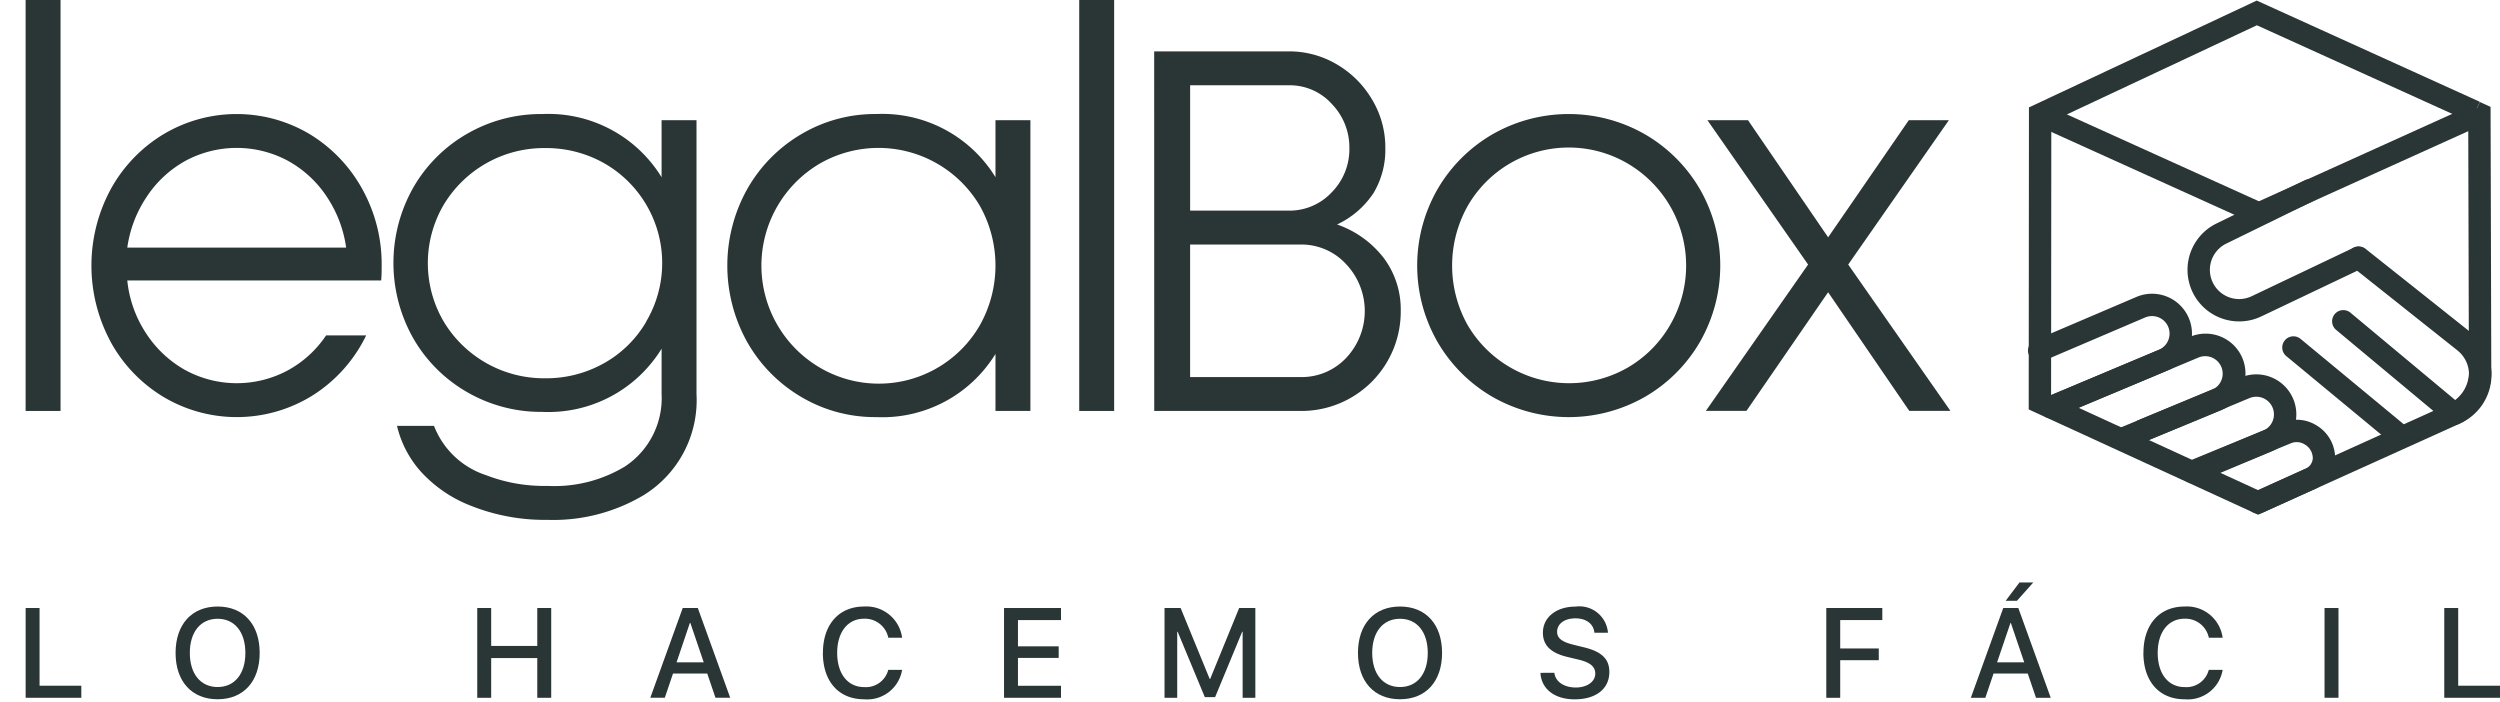 <?xml version="1.0" encoding="UTF-8"?> <svg xmlns="http://www.w3.org/2000/svg" xmlns:xlink="http://www.w3.org/1999/xlink" width="165.707" height="46.517" viewBox="0 0 165.707 46.517"><defs><clipPath id="clip-path"><rect id="Rectángulo_149" data-name="Rectángulo 149" width="165.707" height="46.517" transform="translate(6)" fill="none"></rect></clipPath></defs><g id="Grupo_70" data-name="Grupo 70" transform="translate(-6)"><path id="Trazado_208" data-name="Trazado 208" d="M421.113,34.67l-.046-17.1h.405l.364-.8.713.323.048,17.58Z" transform="translate(-251.467 -10.01)" fill="#2a3536"></path><g id="Grupo_71" data-name="Grupo 71"><g id="Grupo_70-2" data-name="Grupo 70" clip-path="url(#clip-path)"><path id="Trazado_209" data-name="Trazado 209" d="M363.944,34.18,348.74,27.2l.016-20.019L363.854.1l14.788,6.71-.613,1.351L363.864,1.737,350.239,8.129l-.015,18.124,13.725,6.3,12.6-5.7a2.335,2.335,0,0,0,1.372-2.132l1.483,0a3.821,3.821,0,0,1-2.244,3.488Z" transform="translate(-208.272 -0.062)" fill="#2a3536"></path><rect id="Rectángulo_144" data-name="Rectángulo 144" width="16.036" height="1.483" transform="matrix(0.911, -0.412, 0.412, 0.911, 155.423, 13.479)" fill="#2a3536"></rect><rect id="Rectángulo_145" data-name="Rectángulo 145" width="1.484" height="15.919" transform="translate(140.919 8.271) rotate(-65.657)" fill="#2a3536"></rect><path id="Trazado_210" data-name="Trazado 210" d="M406.794,52.394a.741.741,0,0,1-.475-.172l-7.334-6.114a.742.742,0,1,1,.95-1.139l6.948,5.793A2.064,2.064,0,0,0,407,47.447l-7-5.56a.742.742,0,1,1,.923-1.162l7,5.56a3.547,3.547,0,0,1-.745,6.009l-.073.033a.735.735,0,0,1-.306.066" transform="translate(-238.12 -24.226)" fill="#2a3536"></path><path id="Trazado_211" data-name="Trazado 211" d="M378.3,38.9a3.418,3.418,0,0,1-1.513-6.487l5.871-2.874a.742.742,0,0,1,.652,1.332l-5.871,2.874a1.936,1.936,0,0,0,1.683,3.487l6.776-3.225a.742.742,0,0,1,.637,1.339l-6.775,3.225a3.392,3.392,0,0,1-1.46.329" transform="translate(-223.879 -17.596)" fill="#2a3536"></path><path id="Trazado_212" data-name="Trazado 212" d="M350.323,56.561a.742.742,0,0,1-.288-1.426l7.334-3.085a1.163,1.163,0,0,0,.4-1.865,1.168,1.168,0,0,0-1.3-.28l-6.69,2.857A.742.742,0,1,1,349.2,51.4l6.695-2.858a2.646,2.646,0,1,1,2.052,4.878L350.61,56.5a.74.74,0,0,1-.287.058" transform="translate(-208.276 -28.865)" fill="#2a3536"></path><path id="Trazado_213" data-name="Trazado 213" d="M356.01,62.639a.742.742,0,0,1-.283-1.427l6.237-2.573a1.16,1.16,0,0,0,.367-1.887,1.154,1.154,0,0,0-1.269-.249l-9.5,3.984a.742.742,0,0,1-.574-1.368l9.5-3.983a2.643,2.643,0,1,1,2.045,4.874l-6.242,2.574a.737.737,0,0,1-.282.056" transform="translate(-209.345 -32.803)" fill="#2a3536"></path><path id="Trazado_214" data-name="Trazado 214" d="M369.735,68.816a.742.742,0,0,1-.288-1.426l4.9-2.055a1.17,1.17,0,0,0,.375-1.906,1.168,1.168,0,0,0-1.28-.252l-6.813,2.839a.742.742,0,0,1-.571-1.369l6.811-2.838a2.653,2.653,0,0,1,2.052,4.894l-4.9,2.055a.739.739,0,0,1-.287.058" transform="translate(-218.341 -36.789)" fill="#2a3536"></path><path id="Trazado_215" data-name="Trazado 215" d="M378.872,75.3a.742.742,0,0,1-.306-1.418l3.411-1.543a.8.8,0,0,0,.517-.69,1.057,1.057,0,0,0-.554-.944,1,1,0,0,0-.905-.062l-6.279,2.582a.742.742,0,0,1-.564-1.372l6.271-2.579a2.486,2.486,0,0,1,2.242.158,2.532,2.532,0,0,1,1.27,2.306,2.275,2.275,0,0,1-1.389,1.954l-3.408,1.541a.742.742,0,0,1-.305.066" transform="translate(-223.197 -41.258)" fill="#2a3536"></path><path id="Trazado_216" data-name="Trazado 216" d="M398.338,62.725a.737.737,0,0,1-.473-.17l-7.1-5.875a.742.742,0,1,1,.946-1.143l7.1,5.875a.742.742,0,0,1-.473,1.313" transform="translate(-233.211 -33.065)" fill="#2a3536"></path><path id="Trazado_217" data-name="Trazado 217" d="M5.1,105.77H1.409V99.82h.923v5.15H5.1Z" transform="translate(6.29 -59.519)" fill="#2a3536"></path><path id="Trazado_218" data-name="Trazado 218" d="M32.734,102.64c0,1.892-1.076,3.071-2.787,3.071s-2.787-1.179-2.787-3.071,1.072-3.076,2.787-3.076,2.787,1.183,2.787,3.076m-4.63,0c0,1.385.713,2.26,1.843,2.26s1.839-.874,1.839-2.26-.709-2.264-1.839-2.264-1.843.874-1.843,2.264" transform="translate(-9.522 -59.362)" fill="#2a3536"></path><path id="Trazado_219" data-name="Trazado 219" d="M82.94,105.77v-2.634H79.885v2.634h-.924V99.82h.924v2.515H82.94V99.82h.924v5.949Z" transform="translate(-41.328 -59.519)" fill="#2a3536"></path><path id="Trazado_220" data-name="Trazado 220" d="M112.45,104.161h-2.267l-.545,1.608h-.961l2.149-5.95h1l2.148,5.95h-.977Zm-2.032-.742h1.8l-.887-2.61H111.3Z" transform="translate(-59.573 -59.519)" fill="#2a3536"></path><path id="Trazado_221" data-name="Trazado 221" d="M138.319,102.635c0-1.884,1.064-3.071,2.726-3.071a2.39,2.39,0,0,1,2.523,2.069h-.915a1.584,1.584,0,0,0-1.608-1.261c-1.08,0-1.781.887-1.781,2.264s.692,2.268,1.785,2.268a1.528,1.528,0,0,0,1.6-1.142h.919a2.344,2.344,0,0,1-2.527,1.95c-1.67,0-2.726-1.179-2.726-3.076" transform="translate(-77.773 -59.362)" fill="#2a3536"></path><path id="Trazado_222" data-name="Trazado 222" d="M173.191,105.77h-3.776V99.82h3.776v.8h-2.853v1.74h2.7v.767h-2.7v1.847h2.853Z" transform="translate(-96.865 -59.519)" fill="#2a3536"></path><path id="Trazado_223" data-name="Trazado 223" d="M202.157,105.77v-4.379h-.029l-1.794,4.334h-.684l-1.8-4.334h-.029v4.379h-.841V99.82h1.067l1.926,4.7h.033l1.921-4.7H203v5.949Z" transform="translate(-113.792 -59.519)" fill="#2a3536"></path><path id="Trazado_224" data-name="Trazado 224" d="M235.768,102.64c0,1.892-1.076,3.071-2.787,3.071s-2.787-1.179-2.787-3.071,1.072-3.076,2.787-3.076,2.787,1.183,2.787,3.076m-4.63,0c0,1.385.713,2.26,1.843,2.26s1.839-.874,1.839-2.26-.709-2.264-1.839-2.264-1.843.874-1.843,2.264" transform="translate(-134.184 -59.362)" fill="#2a3536"></path><path id="Trazado_225" data-name="Trazado 225" d="M262.467,103.955c.066.589.639.977,1.422.977.75,0,1.29-.388,1.29-.919,0-.462-.325-.738-1.1-.928l-.771-.185c-1.092-.264-1.6-.775-1.6-1.6,0-1.026.895-1.731,2.164-1.731a1.9,1.9,0,0,1,2.148,1.731h-.9c-.054-.594-.545-.952-1.262-.952s-1.208.362-1.208.89c0,.421.313.668,1.08.858l.655.161c1.22.289,1.727.779,1.727,1.649,0,1.113-.886,1.81-2.3,1.81-1.319,0-2.21-.68-2.267-1.756Z" transform="translate(-153.44 -59.362)" fill="#2a3536"></path><path id="Trazado_226" data-name="Trazado 226" d="M310.611,105.77V99.82h3.714v.8h-2.791V102.5h2.556v.779h-2.556v2.49Z" transform="translate(-183.56 -59.519)" fill="#2a3536"></path><path id="Trazado_227" data-name="Trazado 227" d="M339.205,101.467h-2.267l-.544,1.608h-.961l2.148-5.949h1l2.148,5.949h-.977Zm-2.033-.742h1.8l-.887-2.61h-.025Zm.569-4.078.915-1.216h.916l-1.084,1.216Z" transform="translate(-198.8 -56.824)" fill="#2a3536"></path><path id="Trazado_228" data-name="Trazado 228" d="M365.074,102.635c0-1.884,1.064-3.071,2.726-3.071a2.39,2.39,0,0,1,2.523,2.069h-.915a1.583,1.583,0,0,0-1.608-1.261c-1.08,0-1.781.887-1.781,2.264s.693,2.268,1.785,2.268a1.528,1.528,0,0,0,1.6-1.142h.919a2.344,2.344,0,0,1-2.527,1.95c-1.67,0-2.726-1.179-2.726-3.076" transform="translate(-217 -59.362)" fill="#2a3536"></path><rect id="Rectángulo_146" data-name="Rectángulo 146" width="0.924" height="5.949" transform="translate(160.077 40.301)" fill="#2a3536"></rect><path id="Trazado_229" data-name="Trazado 229" d="M420.421,105.77h-3.694V99.82h.923v5.15h2.771Z" transform="translate(-248.714 -59.519)" fill="#2a3536"></path><rect id="Rectángulo_147" data-name="Rectángulo 147" width="2.315" height="27.239" transform="translate(7.698)" fill="#2a3536"></rect><path id="Trazado_230" data-name="Trazado 230" d="M12.1,33.867a10.65,10.65,0,0,1,0-10.112,9.7,9.7,0,0,1,3.49-3.644,9.458,9.458,0,0,1,9.721,0,9.741,9.741,0,0,1,3.473,3.644,10.237,10.237,0,0,1,1.277,5.056q0,.681-.034.987H13.2a7.784,7.784,0,0,0,1.226,3.473,7.42,7.42,0,0,0,2.588,2.451,7.142,7.142,0,0,0,6.827.034,7.2,7.2,0,0,0,2.537-2.316h2.656a9.7,9.7,0,0,1-3.507,3.95,9.5,9.5,0,0,1-9.942.119,9.7,9.7,0,0,1-3.49-3.644m14.318-9.636a7.32,7.32,0,0,0-2.571-2.366,7.168,7.168,0,0,0-6.776,0A7.319,7.319,0,0,0,14.5,24.232,8.052,8.052,0,0,0,13.2,27.619H27.707a8.057,8.057,0,0,0-1.294-3.388" transform="translate(1.237 -11.208)" fill="#2a3536"></path><path id="Trazado_231" data-name="Trazado 231" d="M62.5,42.635a6.917,6.917,0,0,1-1.736-3.2h2.452A5.535,5.535,0,0,0,66.656,42.7a10.682,10.682,0,0,0,4.086.715,9.027,9.027,0,0,0,5.141-1.294,5.426,5.426,0,0,0,2.418-4.8v-3a8.8,8.8,0,0,1-7.9,4.188A9.777,9.777,0,0,1,65.413,37.2a9.648,9.648,0,0,1-3.575-3.575,10.147,10.147,0,0,1,0-9.976,9.651,9.651,0,0,1,3.575-3.575A9.781,9.781,0,0,1,70.4,18.767a8.8,8.8,0,0,1,7.9,4.188V19.175h2.315V37.323a7.394,7.394,0,0,1-3.507,6.708,11.7,11.7,0,0,1-6.367,1.635,13.2,13.2,0,0,1-5.039-.919,8.764,8.764,0,0,1-3.2-2.111M77.279,32.523a7.616,7.616,0,0,0-2.792-10.5,7.8,7.8,0,0,0-3.915-1,7.75,7.75,0,0,0-6.725,3.779,7.648,7.648,0,0,0,0,7.7,7.75,7.75,0,0,0,6.725,3.779,7.794,7.794,0,0,0,3.915-1,7.436,7.436,0,0,0,2.792-2.741" transform="translate(-28.449 -11.208)" fill="#2a3536"></path><path id="Trazado_232" data-name="Trazado 232" d="M116.785,33.867a10.405,10.405,0,0,1,0-10.112,9.832,9.832,0,0,1,3.575-3.644,9.589,9.589,0,0,1,4.988-1.345,8.8,8.8,0,0,1,7.9,4.187V19.175h2.315V38.447h-2.315V34.667a8.8,8.8,0,0,1-7.9,4.188,9.589,9.589,0,0,1-4.988-1.345,9.829,9.829,0,0,1-3.575-3.644m15.441-1.124a8.081,8.081,0,0,0,0-7.865A7.8,7.8,0,0,0,121.6,22.053a7.841,7.841,0,0,0,0,13.518,7.726,7.726,0,0,0,10.624-2.826" transform="translate(-61.265 -11.208)" fill="#2a3536"></path><rect id="Rectángulo_148" data-name="Rectángulo 148" width="2.315" height="27.239" transform="translate(77.534)" fill="#2a3536"></rect><path id="Trazado_233" data-name="Trazado 233" d="M204.827,8.453h8.921a6.192,6.192,0,0,1,3.167.851,6.522,6.522,0,0,1,2.349,2.332,6.165,6.165,0,0,1,.885,3.218,5.588,5.588,0,0,1-.766,2.962,5.862,5.862,0,0,1-2.434,2.111,6.631,6.631,0,0,1,3.115,2.248,5.686,5.686,0,0,1,1.106,3.473,6.584,6.584,0,0,1-6.639,6.64h-9.7ZM216.591,17.8a4.068,4.068,0,0,0,1.174-2.945,4.135,4.135,0,0,0-1.158-2.911,3.753,3.753,0,0,0-2.86-1.243h-6.537v8.308h6.537a3.819,3.819,0,0,0,2.843-1.209m.97,10.964a4.528,4.528,0,0,0-.017-6.214,4.023,4.023,0,0,0-3.013-1.294h-7.321V30.04h7.321a4.034,4.034,0,0,0,3.03-1.277" transform="translate(-122.325 -5.048)" fill="#2a3536"></path><path id="Trazado_234" data-name="Trazado 234" d="M249.455,33.867a10.177,10.177,0,0,1,0-10.112,10.02,10.02,0,0,1,3.643-3.644,10.179,10.179,0,0,1,10.112,0,10.015,10.015,0,0,1,3.644,3.644,10.177,10.177,0,0,1,0,10.112,10.012,10.012,0,0,1-3.644,3.644,10.179,10.179,0,0,1-10.112,0,10.017,10.017,0,0,1-3.643-3.644m15.424-1.124a7.84,7.84,0,0,0-2.809-10.691,7.727,7.727,0,0,0-10.623,2.826,8.081,8.081,0,0,0,0,7.865A7.8,7.8,0,0,0,262.07,35.57a7.719,7.719,0,0,0,2.809-2.826" transform="translate(-148.175 -11.208)" fill="#2a3536"></path><path id="Trazado_235" data-name="Trazado 235" d="M305.052,29.348l6.776,9.7H309.1l-5.38-7.865-5.413,7.865h-2.69l6.776-9.7-6.673-9.568h2.69l5.312,7.763,5.346-7.763h2.656Z" transform="translate(-176.548 -11.813)" fill="#2a3536"></path></g></g></g></svg> 
